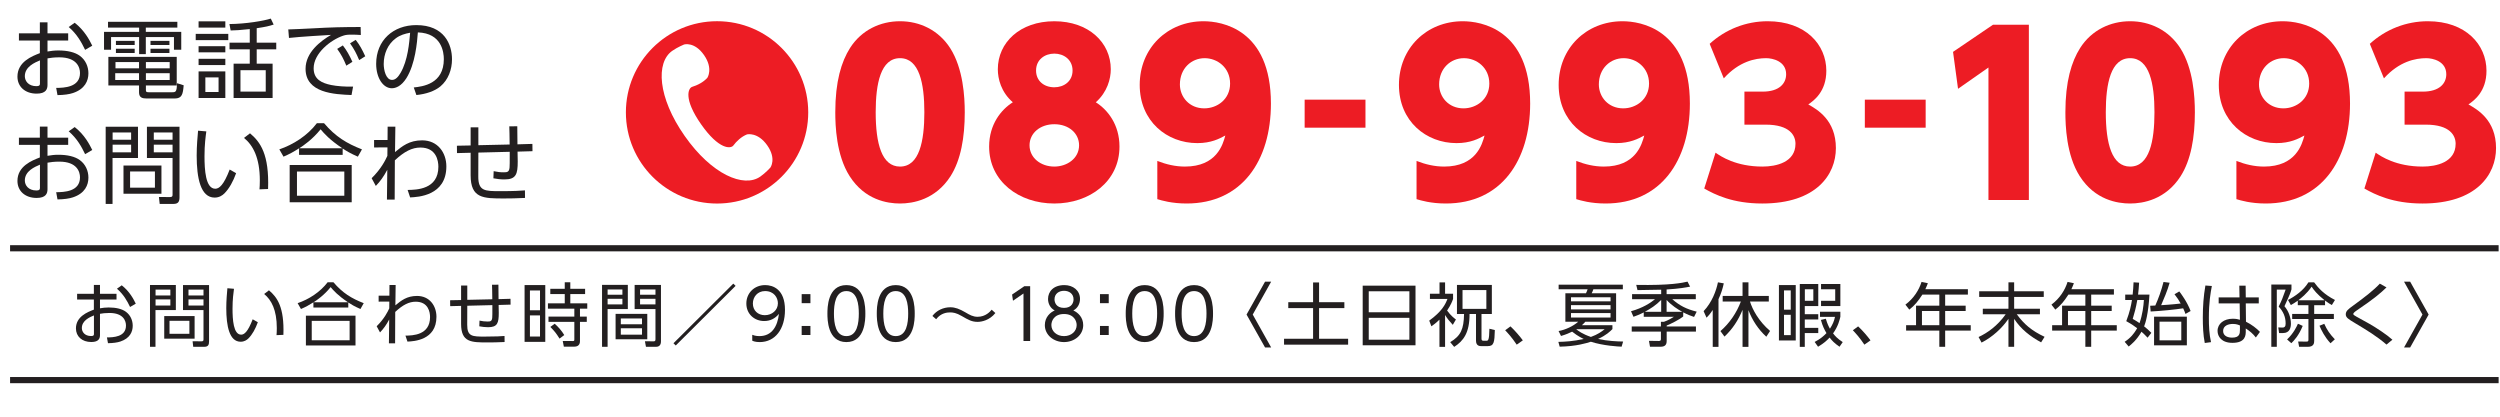 <?xml version="1.0" encoding="UTF-8" standalone="no"?>
<!-- Created with Inkscape (http://www.inkscape.org/) -->

<svg
   xmlns:dc="http://purl.org/dc/elements/1.1/"
   xmlns:cc="http://creativecommons.org/ns#"
   xmlns:rdf="http://www.w3.org/1999/02/22-rdf-syntax-ns#"
   xmlns:svg="http://www.w3.org/2000/svg"
   xmlns="http://www.w3.org/2000/svg"
   xmlns:sodipodi="http://sodipodi.sourceforge.net/DTD/sodipodi-0.dtd"
   xmlns:inkscape="http://www.inkscape.org/namespaces/inkscape"
   width="383.74"
   height="63.932"
   viewBox="0 0 101.531 16.915"
   version="1.1"
   id="svg6491"
   inkscape:version="0.92.4 (5da689c313, 2019-01-14)"
   sodipodi:docname="contact.svg">
  <defs
     id="defs6485" />
  <sodipodi:namedview
     id="base"
     pagecolor="#ffffff"
     bordercolor="#666666"
     borderopacity="1.0"
     inkscape:pageopacity="0.0"
     inkscape:pageshadow="2"
     inkscape:zoom="1.4"
     inkscape:cx="353.82828"
     inkscape:cy="62.967012"
     inkscape:document-units="mm"
     inkscape:current-layer="layer1"
     showgrid="false"
     fit-margin-top="4"
     fit-margin-left="1"
     fit-margin-right="1"
     fit-margin-bottom="4"
     units="px"
     inkscape:window-width="1920"
     inkscape:window-height="1017"
     inkscape:window-x="-8"
     inkscape:window-y="-8"
     inkscape:window-maximized="1" />
  <g
     inkscape:label="レイヤー 1"
     inkscape:groupmode="layer"
     id="layer1"
     transform="translate(118.045,-102.578)">
    <g
       transform="matrix(0.353,0,0,-0.353,-346.916,585.524)"
       id="g6243">
      <g
         transform="translate(649.519,1339.556)"
         id="g396">
        <path
           inkscape:connector-curvature="0"
           id="path398"
           style="fill:none;stroke:#231f20;stroke-width:0.709;stroke-linecap:butt;stroke-linejoin:miter;stroke-miterlimit:4;stroke-dasharray:none;stroke-opacity:1"
           d="M 0,0 H 286.305" />
      </g>
      <g
         transform="translate(662.366,1335.295)"
         id="g400">
        <path
           inkscape:connector-curvature="0"
           id="path402"
           style="fill:#231f20;fill-opacity:1;fill-rule:nonzero;stroke:none"
           d="M 0,0 C 0.919,-0.719 1.367,-1.607 1.614,-2.111 L 0.959,-2.495 c -0.336,0.696 -0.735,1.432 -1.511,2.103 z m -3.199,-3.462 c -0.472,-0.2 -1.391,-0.583 -1.391,-1.455 0,-0.44 0.328,-0.919 1.064,-0.919 0.271,0 0.327,0.079 0.327,0.231 z m 0.696,0.816 c 0.327,0.056 0.623,0.096 0.999,0.096 0.84,0 1.527,-0.16 1.983,-0.496 0.52,-0.384 0.784,-0.984 0.784,-1.607 0,-0.688 -0.32,-1.448 -1.423,-1.815 -0.328,-0.112 -0.824,-0.184 -1.424,-0.192 l -0.119,0.663 c 0.711,0.008 2.19,0.04 2.19,1.368 0,0.504 -0.271,1.447 -1.903,1.447 -0.472,0 -0.823,-0.048 -1.087,-0.096 v -2.447 c 0,-0.376 -0.136,-0.799 -1,-0.799 -1.063,0 -1.767,0.639 -1.767,1.567 0,1.359 1.335,1.879 2.063,2.159 v 1.159 h -1.927 v 0.664 h 1.927 V 0.04 h 0.704 v -1.015 h 1.902 v -0.664 h -1.902 z" />
      </g>
      <path
         inkscape:connector-curvature="0"
         id="path404"
         style="fill:#231f20;fill-opacity:1;fill-rule:nonzero;stroke:none"
         d="m 671.772,1333.672 h -1.727 v -0.704 h 1.727 z m 0,1.127 h -1.727 v -0.671 h 1.727 z m 0.64,-5.94 c 0,-0.4 -0.088,-0.64 -0.559,-0.64 h -1.263 l -0.072,0.64 1.023,-0.01 c 0.224,0 0.231,0.104 0.231,0.232 v 3.366 h -2.358 v 2.878 h 2.998 v -6.468 z m -2.263,2.35 h -2.286 v -1.495 h 2.286 z m 0.6,-2.055 h -3.494 v 2.599 h 3.494 z m -2.79,4.518 h -1.703 v -0.704 h 1.703 z m 0,1.127 h -1.703 v -0.671 h 1.703 z m 0.632,0.528 v -2.878 h -2.343 v -4.23 h -0.632 v 7.108 z" />
      <g
         transform="translate(680.174,1329.562)"
         id="g406">
        <path
           inkscape:connector-curvature="0"
           id="path408"
           style="fill:#231f20;fill-opacity:1;fill-rule:nonzero;stroke:none"
           d="m 0,0 c 0.016,0.208 0.032,0.448 0.032,0.816 0,2.087 -0.624,3.238 -1.456,3.917 l 0.552,0.424 C 0.08,4.358 0.903,3.23 0.791,0.032 Z M -4.894,5.333 C -4.958,4.854 -5.062,4.126 -5.062,3.046 c 0,-1.239 0.096,-2.99 0.992,-2.99 0.36,0 0.776,0.328 1.327,1.767 L -2.151,1.487 C -2.415,0.744 -2.782,0.072 -3.23,-0.375 c -0.193,-0.192 -0.488,-0.384 -0.896,-0.384 -1.295,0 -1.655,1.791 -1.655,3.869 0,0.872 0.08,1.744 0.128,2.287 z" />
      </g>
      <g
         transform="translate(688.398,1333.344)"
         id="g410">
        <path
           inkscape:connector-curvature="0"
           id="path412"
           style="fill:#231f20;fill-opacity:1;fill-rule:nonzero;stroke:none"
           d="M 0,0 C -1.159,0.775 -1.663,1.343 -1.999,1.743 -2.75,0.808 -3.574,0.248 -3.958,0 Z m 0.185,-2.143 h -4.358 v -2.23 h 4.358 z m 0.678,-2.83 h -5.708 v 3.43 h 5.708 z m 0.569,4.198 c -0.696,0.303 -1.048,0.519 -1.4,0.751 v -0.584 h -4.013 v 0.6 c -0.529,-0.336 -0.864,-0.52 -1.432,-0.767 l -0.384,0.671 c 1.287,0.44 2.583,1.263 3.454,2.407 h 0.664 c 1.056,-1.24 2.087,-1.864 3.487,-2.407 z" />
      </g>
      <g
         transform="translate(691.921,1333.416)"
         id="g414">
        <path
           inkscape:connector-curvature="0"
           id="path416"
           style="fill:#231f20;fill-opacity:1;fill-rule:nonzero;stroke:none"
           d="M 0,0 V 0.688 H 1.239 L 1.247,1.911 H 1.958 C 1.935,0.56 1.935,0.408 1.927,-0.424 c 0.663,0.544 1.31,1.08 2.494,1.08 1.439,0 2.231,-1.135 2.231,-2.399 0,-2.702 -2.615,-2.822 -3.335,-2.854 L 3.086,-3.91 c 0.808,0.008 2.83,0.04 2.83,2.135 0,0.56 -0.191,1.767 -1.655,1.767 -0.759,0 -1.479,-0.36 -2.351,-1.175 0,-0.776 -0.008,-2.119 -0.015,-3.614 H 1.183 l 0.032,2.742 C 0.879,-2.687 0.567,-3.118 0.159,-3.542 l -0.384,0.711 c 0.88,0.872 1.256,1.64 1.448,2.056 L 1.23,0.008 Z" />
      </g>
      <g
         transform="translate(704.998,1333.688)"
         id="g418">
        <path
           inkscape:connector-curvature="0"
           id="path420"
           style="fill:#231f20;fill-opacity:1;fill-rule:nonzero;stroke:none"
           d="M 0,0 C -0.008,1.023 -0.016,1.08 -0.032,1.671 L 0.704,1.679 C 0.712,1.415 0.72,0.256 0.72,0.016 l 1.375,0.04 0.008,-0.672 -1.375,-0.04 c 0.007,-0.144 0.016,-0.775 0.016,-0.911 0,-1.167 -0.152,-1.647 -1.223,-1.647 -0.344,0 -0.68,0.04 -1.016,0.104 l 0.024,0.655 c 0.415,-0.08 0.575,-0.104 0.936,-0.104 0.296,0 0.495,0.017 0.527,0.448 0.016,0.232 0.016,0.352 0.016,1.439 l -2.886,-0.072 -0.008,-2.191 c -0.009,-1.358 0.6,-1.358 2.031,-1.358 1.303,0 1.846,0.039 2.262,0.071 l 0.008,-0.695 c -1.007,-0.04 -1.207,-0.048 -1.919,-0.048 -1.919,0 -3.086,0 -3.086,2.134 v 2.071 l -1.255,-0.032 -0.009,0.68 1.264,0.024 v 1.671 h 0.712 v -1.647 z" />
      </g>
      <g
         transform="translate(712.734,1329.163)"
         id="g422">
        <path
           inkscape:connector-curvature="0"
           id="path424"
           style="fill:#231f20;fill-opacity:1;fill-rule:nonzero;stroke:none"
           d="m 0,0 c -0.416,0.664 -0.584,0.855 -1.056,1.343 l 0.496,0.368 c 0.432,-0.376 0.8,-0.8 1.104,-1.303 z m 2.351,-0.256 c 0,-0.168 0,-0.672 -0.664,-0.672 H 0.496 L 0.368,-0.272 1.503,-0.28 c 0.136,0 0.2,0.008 0.2,0.16 V 1.927 H -1.271 V 2.535 H 1.703 V 3.446 H -1.335 V 4.062 H 0.6 V 5.125 H -1.063 V 5.733 H 0.6 V 6.484 H 1.239 V 5.733 H 2.942 V 5.125 H 1.239 V 4.062 H 3.19 V 3.446 H 2.351 V 2.535 H 3.134 V 1.927 H 2.351 Z M -2.247,2.67 H -3.406 V 0.239 h 1.159 z m 0,2.871 H -3.406 V 3.262 h 1.159 z m 0.607,-5.917 h -2.382 v 6.532 h 2.382 z" />
      </g>
      <path
         inkscape:connector-curvature="0"
         id="path426"
         style="fill:#231f20;fill-opacity:1;fill-rule:nonzero;stroke:none"
         d="m 723.772,1333.744 h -1.774 v -0.648 h 1.774 z m 0,1.071 h -1.774 v -0.608 h 1.774 z m 0.632,-5.932 c 0,-0.16 0,-0.664 -0.559,-0.664 h -1.167 l -0.12,0.64 0.983,-0.01 c 0.144,0 0.231,0.024 0.231,0.224 v 3.486 h -2.398 v 2.782 h 3.03 v -6.46 z m -2.182,1.471 h -2.438 v -0.736 h 2.438 z m 0,1.127 h -2.438 v -0.671 h 2.438 z m 0.607,-2.391 h -3.646 v 2.918 h 3.646 z m -2.862,4.654 h -1.703 v -0.648 h 1.703 z m 0,1.071 h -1.703 v -0.608 h 1.703 z m 0.624,0.528 v -2.782 h -2.327 v -4.342 h -0.64 v 7.124 z" />
      <g
         transform="translate(732.989,1335.231)"
         id="g428">
        <path
           inkscape:connector-curvature="0"
           id="path430"
           style="fill:#231f20;fill-opacity:1;fill-rule:nonzero;stroke:none"
           d="m 0,0 -6.885,-6.86 -0.263,0.256 6.883,6.86 z" />
      </g>
      <g
         transform="translate(734.977,1333.2)"
         id="g432">
        <path
           inkscape:connector-curvature="0"
           id="path434"
           style="fill:#231f20;fill-opacity:1;fill-rule:nonzero;stroke:none"
           d="m 0,0 c 0,-0.799 0.576,-1.343 1.375,-1.343 0.824,0 1.504,0.575 1.504,1.367 0,0.64 -0.441,1.407 -1.48,1.407 C 0.536,1.431 0,0.76 0,0 m -0.071,-3.598 c 0.095,-0.04 0.367,-0.152 0.823,-0.152 1.447,0 2.087,1.144 2.247,2.559 -0.44,-0.544 -1.008,-0.824 -1.703,-0.824 -1.104,0 -2.047,0.792 -2.047,2.015 0,1.199 0.911,2.119 2.166,2.119 0.872,0 2.279,-0.456 2.279,-2.847 0,-2.206 -1.119,-3.71 -2.91,-3.71 -0.496,0 -0.752,0.112 -0.855,0.16 z" />
      </g>
      <path
         inkscape:connector-curvature="0"
         id="path436"
         style="fill:#231f20;fill-opacity:1;fill-rule:nonzero;stroke:none"
         d="m 741.599,1329.578 h -1.008 v 1.04 h 1.008 z m 0,3.662 h -1.008 v 1.04 h 1.008 z" />
      <g
         transform="translate(747.166,1332.041)"
         id="g438">
        <path
           inkscape:connector-curvature="0"
           id="path440"
           style="fill:#231f20;fill-opacity:1;fill-rule:nonzero;stroke:none"
           d="m 0,0 c 0,1.047 -0.159,2.59 -1.431,2.59 -1.256,0 -1.431,-1.503 -1.431,-2.59 0,-1.127 0.192,-2.591 1.431,-2.591 C -0.176,-2.591 0,-1.08 0,0 m -3.613,0 c 0,0.631 0,3.278 2.182,3.278 2.183,0 2.183,-2.647 2.183,-3.278 0,-0.632 0,-3.278 -2.183,-3.278 -2.182,0 -2.182,2.638 -2.182,3.278" />
      </g>
      <g
         transform="translate(752.846,1332.041)"
         id="g442">
        <path
           inkscape:connector-curvature="0"
           id="path444"
           style="fill:#231f20;fill-opacity:1;fill-rule:nonzero;stroke:none"
           d="m 0,0 c 0,1.047 -0.159,2.59 -1.431,2.59 -1.256,0 -1.431,-1.503 -1.431,-2.59 0,-1.127 0.192,-2.591 1.431,-2.591 C -0.176,-2.591 0,-1.08 0,0 m -3.613,0 c 0,0.631 0,3.278 2.182,3.278 2.183,0 2.183,-2.647 2.183,-3.278 0,-0.632 0,-3.278 -2.183,-3.278 -2.182,0 -2.182,2.638 -2.182,3.278" />
      </g>
      <g
         transform="translate(762.877,1332.105)"
         id="g446">
        <path
           inkscape:connector-curvature="0"
           id="path448"
           style="fill:#231f20;fill-opacity:1;fill-rule:nonzero;stroke:none"
           d="m 0,0 c -0.672,-0.84 -1.583,-1.016 -2.039,-1.016 -0.672,0 -1.056,0.224 -1.831,0.672 -0.632,0.368 -1,0.416 -1.344,0.416 -0.319,0 -1.055,-0.056 -1.599,-0.784 l -0.431,0.376 c 0.479,0.64 1.263,1 2.062,1 0.552,0 1.048,-0.185 1.744,-0.592 0.471,-0.28 0.855,-0.504 1.391,-0.504 0.927,0 1.439,0.6 1.623,0.816 z" />
      </g>
      <g
         transform="translate(766.207,1335.191)"
         id="g450">
        <path
           inkscape:connector-curvature="0"
           id="path452"
           style="fill:#231f20;fill-opacity:1;fill-rule:nonzero;stroke:none"
           d="m 0,0 h 0.672 v -6.3 h -0.768 v 5.461 l -1.208,-0.832 -0.103,0.712 z" />
      </g>
      <g
         transform="translate(771.871,1333.68)"
         id="g454">
        <path
           inkscape:connector-curvature="0"
           id="path456"
           style="fill:#231f20;fill-opacity:1;fill-rule:nonzero;stroke:none"
           d="M 0,0 C 0,0.647 -0.512,0.983 -1.096,0.983 -1.68,0.983 -2.191,0.647 -2.191,0 c 0,-0.312 0.16,-0.983 1.095,-0.983 C -0.16,-0.983 0,-0.312 0,0 m 0.359,-2.958 c 0,0.471 -0.319,1.27 -1.455,1.27 -1.143,0 -1.455,-0.799 -1.455,-1.27 0,-0.704 0.6,-1.272 1.455,-1.272 0.856,0 1.455,0.568 1.455,1.272 m 0.752,-0.009 c 0,-1.135 -1.015,-1.95 -2.207,-1.95 -1.191,0 -2.207,0.815 -2.207,1.95 0,0.952 0.664,1.488 1.136,1.688 -0.496,0.256 -0.768,0.775 -0.768,1.319 0,0.863 0.632,1.599 1.879,1.599 0.999,0 1.799,-0.616 1.799,-1.591 0,-0.552 -0.271,-1.071 -0.767,-1.327 0.536,-0.241 1.135,-0.784 1.135,-1.688" />
      </g>
      <path
         inkscape:connector-curvature="0"
         id="path458"
         style="fill:#231f20;fill-opacity:1;fill-rule:nonzero;stroke:none"
         d="m 775.919,1329.578 h -1.008 v 1.04 h 1.008 z m 0,3.662 h -1.008 v 1.04 h 1.008 z" />
      <g
         transform="translate(781.486,1332.041)"
         id="g460">
        <path
           inkscape:connector-curvature="0"
           id="path462"
           style="fill:#231f20;fill-opacity:1;fill-rule:nonzero;stroke:none"
           d="m 0,0 c 0,1.047 -0.159,2.59 -1.431,2.59 -1.256,0 -1.431,-1.503 -1.431,-2.59 0,-1.127 0.192,-2.591 1.431,-2.591 C -0.176,-2.591 0,-1.08 0,0 m -3.613,0 c 0,0.631 0,3.278 2.182,3.278 2.183,0 2.183,-2.647 2.183,-3.278 0,-0.632 0,-3.278 -2.183,-3.278 -2.182,0 -2.182,2.638 -2.182,3.278" />
      </g>
      <g
         transform="translate(787.166,1332.041)"
         id="g464">
        <path
           inkscape:connector-curvature="0"
           id="path466"
           style="fill:#231f20;fill-opacity:1;fill-rule:nonzero;stroke:none"
           d="m 0,0 c 0,1.047 -0.159,2.59 -1.431,2.59 -1.256,0 -1.431,-1.503 -1.431,-2.59 0,-1.127 0.192,-2.591 1.431,-2.591 C -0.176,-2.591 0,-1.08 0,0 m -3.613,0 c 0,0.631 0,3.278 2.182,3.278 2.183,0 2.183,-2.647 2.183,-3.278 0,-0.632 0,-3.278 -2.183,-3.278 -2.182,0 -2.182,2.638 -2.182,3.278" />
      </g>
      <g
         transform="translate(794.605,1335.711)"
         id="g468">
        <path
           inkscape:connector-curvature="0"
           id="path470"
           style="fill:#231f20;fill-opacity:1;fill-rule:nonzero;stroke:none"
           d="M 0,0 -2.119,-3.782 0,-7.564 H -0.704 L -2.831,-3.782 -0.704,0 Z" />
      </g>
      <g
         transform="translate(800.118,1335.623)"
         id="g472">
        <path
           inkscape:connector-curvature="0"
           id="path474"
           style="fill:#231f20;fill-opacity:1;fill-rule:nonzero;stroke:none"
           d="m 0,0 v -2.271 h 2.91 v -0.68 H 0 V -6.477 H 3.342 V -7.156 H -4.03 v 0.679 h 3.342 v 3.526 h -2.854 v 0.68 h 2.854 V 0 Z" />
      </g>
      <path
         inkscape:connector-curvature="0"
         id="path476"
         style="fill:#231f20;fill-opacity:1;fill-rule:nonzero;stroke:none"
         d="m 805.832,1329.035 h 4.677 v 2.519 h -4.677 z m 0,3.158 h 4.677 v 2.415 h -4.677 z m 5.381,-3.798 h -6.077 v 6.86 h 6.077 z" />
      <path
         inkscape:connector-curvature="0"
         id="path478"
         style="fill:#231f20;fill-opacity:1;fill-rule:nonzero;stroke:none"
         d="m 819.364,1334.744 h -2.742 v -2.159 h 2.742 z m 0.632,0.591 v -3.342 h -1.191 v -2.783 c 0,-0.168 0.008,-0.295 0.223,-0.295 h 0.304 c 0.24,0 0.36,0 0.384,1.383 l 0.624,-0.152 c -0.032,-1.423 -0.112,-1.847 -0.808,-1.847 h -0.735 c -0.176,0 -0.624,0 -0.624,0.632 v 3.062 h -0.743 c 0.008,-2.159 -0.697,-3.095 -1.768,-3.782 l -0.455,0.544 c 1.223,0.735 1.559,1.495 1.591,3.238 h -0.816 v 3.342 z m -5.381,-7.124 h -0.647 v 3.134 c -0.401,-0.4 -0.704,-0.607 -0.928,-0.767 l -0.248,0.655 c 1.472,1.064 1.863,1.879 2.095,2.495 h -2.015 v 0.6 h 1.104 v 1.303 h 0.639 v -1.303 h 0.919 v -0.6 c -0.088,-0.248 -0.231,-0.664 -0.687,-1.335 0.416,-0.576 0.784,-0.856 1.015,-1.032 l -0.359,-0.615 c -0.393,0.423 -0.632,0.719 -0.888,1.135 z" />
      <g
         transform="translate(822.856,1328.467)"
         id="g480">
        <path
           inkscape:connector-curvature="0"
           id="path482"
           style="fill:#231f20;fill-opacity:1;fill-rule:nonzero;stroke:none"
           d="M 0,0 C -0.567,0.855 -1.063,1.375 -1.327,1.655 L -0.72,2.103 C -0.2,1.623 0.368,0.952 0.704,0.496 Z" />
      </g>
      <g
         transform="translate(829.711,1330.234)"
         id="g484">
        <path
           inkscape:connector-curvature="0"
           id="path486"
           style="fill:#231f20;fill-opacity:1;fill-rule:nonzero;stroke:none"
           d="m 0,0 c 0.224,-0.176 0.703,-0.544 1.679,-0.879 0.8,0.287 1.247,0.623 1.583,0.887 H 0.016 Z m 3.941,1.871 h -4.55 v -0.52 h 4.55 z m 0,0.911 h -4.55 V 2.286 h 4.55 z m 0,0.904 h -4.55 V 3.214 h 4.55 z m 1.272,-5.685 c -0.4,0.016 -2.103,0.104 -3.534,0.568 -0.496,-0.16 -1.663,-0.528 -3.59,-0.568 l -0.152,0.552 c 0.776,0.016 1.695,0.064 2.918,0.336 -0.104,0.048 -0.664,0.303 -1.334,0.839 -0.361,-0.176 -0.665,-0.311 -1.28,-0.496 l -0.28,0.568 c 0.815,0.144 1.695,0.568 2.263,1.072 h -1.48 v 3.27 h 2.367 c 0.048,0.096 0.12,0.255 0.192,0.463 H -2.031 V 5.133 H 5.356 V 4.605 H 1.967 C 1.879,4.357 1.823,4.246 1.767,4.142 H 4.581 V 0.872 H 1.039 C 0.888,0.704 0.815,0.624 0.647,0.472 h 3.51 V 0.024 C 3.909,-0.224 3.462,-0.68 2.502,-1.111 3.605,-1.351 4.717,-1.399 5.389,-1.407 Z" />
      </g>
      <g
         transform="translate(841.901,1332.248)"
         id="g488">
        <path
           inkscape:connector-curvature="0"
           id="path490"
           style="fill:#231f20;fill-opacity:1;fill-rule:nonzero;stroke:none"
           d="M 0,0 C -0.521,0.28 -1.208,0.72 -1.8,1.359 V 0 Z M -2.423,0 V 1.368 C -3.022,0.752 -3.654,0.352 -4.302,0 Z m 2.534,-0.543 c -0.504,-0.392 -1.375,-0.824 -1.902,-1.04 v -0.104 h 3.366 v -0.591 h -3.366 v -1.08 c 0,-0.455 -0.216,-0.663 -0.704,-0.663 H -3.71 l -0.12,0.679 1.135,-0.016 c 0.2,0 0.24,0.08 0.24,0.232 v 0.848 h -3.358 v 0.591 h 3.358 v 0.536 h 0.351 c 0.472,0.16 0.968,0.456 1.144,0.576 h -3.47 v 0.503 c -0.536,-0.272 -0.903,-0.4 -1.183,-0.503 l -0.281,0.639 c 1.36,0.376 2.24,0.959 2.759,1.383 h -2.638 v 0.584 h 3.35 V 2.543 C -2.854,2.535 -4.758,2.495 -5.149,2.495 l -0.144,0.6 c 3.941,-0.073 5.316,0.239 5.9,0.375 L 0.903,2.895 C 0.495,2.814 -0.305,2.655 -1.8,2.567 V 2.031 H 1.559 V 1.447 H -1.144 C -0.296,0.704 0.472,0.312 1.663,0.016 L 1.359,-0.591 c -0.336,0.112 -0.736,0.256 -1.248,0.528 z" />
      </g>
      <g
         transform="translate(846.296,1330.026)"
         id="g492">
        <path
           inkscape:connector-curvature="0"
           id="path494"
           style="fill:#231f20;fill-opacity:1;fill-rule:nonzero;stroke:none"
           d="M 0,0 C 1.055,0.919 1.854,2.095 2.351,3.406 H 0.256 v 0.64 h 2.286 v 1.567 h 0.68 V 4.046 H 5.564 V 3.406 H 3.397 C 3.686,2.487 4.381,1.16 5.709,0.016 L 5.276,-0.647 C 4.357,0.192 3.662,1.248 3.222,2.407 V -1.815 H 2.542 V 2.447 C 2.047,1.239 1.391,0.24 0.464,-0.631 Z M -0.225,-1.815 H -0.888 V 2.431 C -1.231,1.919 -1.399,1.743 -1.6,1.543 l -0.336,0.752 c 0.96,1.007 1.456,2.358 1.648,3.318 L 0.384,5.493 C 0.256,4.885 0.096,4.374 -0.225,3.67 Z" />
      </g>
      <g
         transform="translate(860.092,1332.904)"
         id="g496">
        <path
           inkscape:connector-curvature="0"
           id="path498"
           style="fill:#231f20;fill-opacity:1;fill-rule:nonzero;stroke:none"
           d="m 0,0 h -2.223 v 0.608 h 1.631 V 1.935 H -2.223 V 2.542 H 0 Z m -2.958,-4.125 c 0.703,0.375 1.016,0.663 1.359,1.015 -0.232,0.4 -0.44,0.783 -0.639,1.519 l 0.567,0.136 c 0.176,-0.6 0.312,-0.864 0.472,-1.151 0.32,0.511 0.471,0.855 0.584,1.367 h -1.728 v 0.592 H 0 v -0.584 c -0.08,-0.336 -0.248,-1.088 -0.839,-1.911 0.247,-0.312 0.495,-0.6 1.111,-1 l -0.368,-0.535 c -0.607,0.415 -0.871,0.711 -1.143,1.055 -0.328,-0.352 -0.623,-0.631 -1.327,-1.055 z M -3.11,1.935 H -4.086 V 0.608 H -3.11 Z M -2.542,0 h -1.552 v -0.936 h 1.552 v -0.599 h -1.552 v -0.967 h 1.552 v -0.6 h -1.552 v -1.591 h -0.575 v 7.235 h 2.127 z m -3.167,-1 h -0.775 v -2.343 h 0.775 z m 0,2.807 h -0.775 v -2.215 h 0.775 z m 0.576,-5.765 h -1.935 v 6.38 h 1.935 z" />
      </g>
      <g
         transform="translate(862.856,1328.467)"
         id="g500">
        <path
           inkscape:connector-curvature="0"
           id="path502"
           style="fill:#231f20;fill-opacity:1;fill-rule:nonzero;stroke:none"
           d="M 0,0 C -0.567,0.855 -1.063,1.375 -1.327,1.655 L -0.72,2.103 C -0.2,1.623 0.368,0.952 0.704,0.496 Z" />
      </g>
      <path
         inkscape:connector-curvature="0"
         id="path504"
         style="fill:#231f20;fill-opacity:1;fill-rule:nonzero;stroke:none"
         d="m 871.478,1332.337 h -1.999 v -1.631 h 1.999 z m 3.286,2.51 v -0.623 h -2.615 v -1.271 h 2.359 v -0.616 h -2.359 v -1.631 h 2.943 v -0.624 h -2.943 v -1.863 h -0.671 v 1.863 h -3.822 v 0.624 h 1.143 v 2.247 h 2.679 v 1.271 h -1.952 c -0.519,-0.792 -0.871,-1.232 -1.503,-1.727 l -0.447,0.575 c 0.959,0.72 1.559,1.672 1.855,2.615 l 0.727,-0.152 c -0.08,-0.208 -0.128,-0.344 -0.288,-0.688 z" />
      <g
         transform="translate(879.431,1334.607)"
         id="g506">
        <path
           inkscape:connector-curvature="0"
           id="path508"
           style="fill:#231f20;fill-opacity:1;fill-rule:nonzero;stroke:none"
           d="M 0,0 V 1.032 H 0.655 V 0 H 4.062 V -0.647 H 0.655 v -1.36 H 3.622 V -2.646 H 0.959 C 1.799,-3.79 2.67,-4.542 4.157,-5.237 L 3.758,-5.876 C 2.502,-5.189 1.463,-4.39 0.655,-3.174 V -6.388 H 0 v 3.222 c -0.704,-1.047 -1.839,-2.103 -3.095,-2.735 l -0.343,0.64 c 1.015,0.471 2.174,1.279 3.118,2.615 h -2.631 v 0.639 H 0 v 1.36 H -3.366 V 0 Z" />
      </g>
      <path
         inkscape:connector-curvature="0"
         id="path510"
         style="fill:#231f20;fill-opacity:1;fill-rule:nonzero;stroke:none"
         d="m 888.278,1332.337 h -1.999 v -1.631 h 1.999 z m 3.286,2.51 v -0.623 h -2.614 v -1.271 h 2.359 v -0.616 h -2.359 v -1.631 h 2.943 v -0.624 h -2.943 v -1.863 h -0.672 v 1.863 h -3.821 v 0.624 h 1.143 v 2.247 h 2.678 v 1.271 h -1.951 c -0.519,-0.792 -0.871,-1.232 -1.503,-1.727 l -0.447,0.575 c 0.959,0.72 1.559,1.672 1.854,2.615 l 0.728,-0.152 c -0.08,-0.208 -0.128,-0.344 -0.288,-0.688 z" />
      <path
         inkscape:connector-curvature="0"
         id="path512"
         style="fill:#231f20;fill-opacity:1;fill-rule:nonzero;stroke:none"
         d="m 899.316,1331.113 h -2.503 v -2.151 h 2.503 z m 0.64,-2.726 h -3.773 v 3.302 h 3.773 z m -0.871,6.204 c 0.199,-0.256 0.903,-1.191 1.303,-2.254 l -0.592,-0.336 c -0.071,0.208 -0.119,0.336 -0.264,0.647 -0.919,-0.144 -2.478,-0.303 -3.742,-0.367 l -0.056,0.663 c 0.232,0.01 0.272,0.01 0.592,0.024 0.352,0.792 0.688,1.696 0.944,2.711 l 0.704,-0.088 c -0.233,-0.863 -0.704,-1.959 -0.976,-2.583 0.159,0.01 1.247,0.073 2.246,0.192 -0.199,0.36 -0.367,0.632 -0.711,1.071 z m -4.83,-0.983 c -0.168,-0.943 -0.312,-1.471 -0.527,-2.175 0.351,-0.2 0.519,-0.311 0.783,-0.488 0.343,0.992 0.456,1.935 0.504,2.663 z m 1.399,0.616 c -0.128,-2.247 -0.464,-3.286 -0.615,-3.654 0.279,-0.224 0.487,-0.392 0.831,-0.744 l -0.432,-0.559 c -0.288,0.311 -0.463,0.471 -0.703,0.687 -0.551,-0.967 -1.191,-1.479 -1.471,-1.703 l -0.464,0.543 c 0.696,0.464 1.063,0.92 1.439,1.56 -0.296,0.224 -0.576,0.439 -1.255,0.815 0.415,1.088 0.56,1.831 0.656,2.439 h -0.776 v 0.616 h 0.856 c 0.055,0.527 0.072,0.783 0.103,1.415 l 0.64,-0.04 c -0.032,-0.568 -0.064,-0.895 -0.12,-1.375 z" />
      <g
         transform="translate(906.062,1330.674)"
         id="g514">
        <path
           inkscape:connector-curvature="0"
           id="path516"
           style="fill:#231f20;fill-opacity:1;fill-rule:nonzero;stroke:none"
           d="m 0,0 c -0.184,0.08 -0.407,0.176 -0.815,0.176 -0.536,0 -1.12,-0.208 -1.12,-0.808 0,-0.616 0.608,-0.767 1.032,-0.767 0.872,0 0.903,0.471 0.903,0.903 z M 2.167,3.23 V 2.542 H 0.672 l 0.024,-2.11 c 0.648,-0.32 1.24,-0.776 1.607,-1.168 L 1.831,-1.383 c -0.319,0.424 -0.72,0.759 -1.159,1.039 V -0.64 c 0,-0.456 -0.008,-1.359 -1.535,-1.359 -1.247,0 -1.711,0.728 -1.711,1.375 0,0.832 0.735,1.399 1.751,1.399 0.399,0 0.599,-0.056 0.823,-0.12 L -0.031,2.542 H -2.446 V 3.23 h 2.398 L -0.071,4.582 H 0.656 L 0.672,3.23 Z M -3.23,4.542 c -0.152,-0.8 -0.344,-1.879 -0.344,-3.67 0,-0.936 0.04,-1.88 0.248,-2.791 l -0.72,-0.096 c -0.191,0.968 -0.224,1.959 -0.224,2.942 0,1.263 0.081,2.423 0.296,3.67 z" />
      </g>
      <g
         transform="translate(915.765,1330.866)"
         id="g518">
        <path
           inkscape:connector-curvature="0"
           id="path520"
           style="fill:#231f20;fill-opacity:1;fill-rule:nonzero;stroke:none"
           d="M 0,0 C 0.305,-0.688 0.641,-1.184 1.216,-1.783 L 0.72,-2.239 c -0.671,0.712 -1.055,1.511 -1.271,2.015 z M 0.04,2.71 C -0.847,3.414 -1.199,3.886 -1.455,4.27 -2.015,3.454 -2.67,2.95 -2.99,2.71 Z m -4.213,0.032 c 0.816,0.424 1.782,1.096 2.351,2.031 h 0.655 C -0.679,4.102 -0.023,3.382 1.231,2.742 L 0.872,2.159 C 0.664,2.278 0.456,2.391 0.089,2.67 V 2.143 H -1.159 V 1.135 H 1.104 V 0.552 h -2.263 v -2.519 c 0,-0.264 -0.056,-0.679 -0.72,-0.679 h -1.015 l -0.112,0.607 0.951,-0.008 c 0.201,0 0.233,0.056 0.233,0.216 v 2.383 h -1.871 v 0.583 h 1.871 V 2.143 H -3.046 V 2.662 C -3.357,2.431 -3.613,2.287 -3.846,2.159 Z m -0.104,-4.541 c 0.759,0.712 1.135,1.543 1.247,1.807 l 0.551,-0.248 c -0.455,-1.119 -0.999,-1.687 -1.31,-1.991 z m 0.504,6.317 V 3.966 C -3.846,3.694 -3.917,3.438 -4.581,2.022 c 0.472,-0.551 0.743,-1.287 0.743,-2.006 0,-0.424 -0.119,-1.079 -0.903,-1.079 h -0.455 l -0.097,0.647 0.456,-0.016 c 0.304,-0.008 0.392,0.16 0.392,0.472 0,0.775 -0.28,1.375 -0.799,1.943 0.391,0.807 0.407,0.855 0.799,1.951 h -1.016 v -6.58 h -0.631 v 7.164 z" />
      </g>
      <g
         transform="translate(922.925,1328.475)"
         id="g522">
        <path
           inkscape:connector-curvature="0"
           id="path524"
           style="fill:#231f20;fill-opacity:1;fill-rule:nonzero;stroke:none"
           d="m 0,0 c -1.111,0.959 -2.223,1.631 -3.646,2.486 -0.735,0.44 -1.039,0.624 -1.039,0.992 0,0.384 0.272,0.591 0.839,1 1.344,0.975 2.415,1.814 3.078,2.534 L 0,6.58 C -0.663,5.94 -1.415,5.285 -3.35,3.981 -3.67,3.766 -3.821,3.622 -3.821,3.534 -3.821,3.422 -3.733,3.374 -3.485,3.23 -3.246,3.094 -2.158,2.502 -1.942,2.375 -1.135,1.911 0.024,1.151 0.68,0.56 Z" />
      </g>
      <g
         transform="translate(924.944,1328.147)"
         id="g526">
        <path
           inkscape:connector-curvature="0"
           id="path528"
           style="fill:#231f20;fill-opacity:1;fill-rule:nonzero;stroke:none"
           d="M 0,0 2.119,3.782 0,7.564 H 0.703 L 2.83,3.782 0.703,0 Z" />
      </g>
      <g
         transform="translate(649.519,1324.388)"
         id="g530">
        <path
           inkscape:connector-curvature="0"
           id="path532"
           style="fill:none;stroke:#231f20;stroke-width:0.709;stroke-linecap:butt;stroke-linejoin:miter;stroke-miterlimit:4;stroke-dasharray:none;stroke-opacity:1"
           d="M 0,0 H 286.305" />
      </g>
      <g
         transform="translate(754.706,1355.204)"
         id="g534">
        <path
           inkscape:connector-curvature="0"
           id="path536"
           style="fill:#ed1c24;fill-opacity:1;fill-rule:nonzero;stroke:none"
           d="m 0,0 c 0,3.299 -0.574,6.223 -2.799,6.223 -2.224,0 -2.8,-2.924 -2.8,-6.223 0,-3.624 0.701,-6.249 2.8,-6.249 C -0.574,-6.249 0,-3.324 0,0 m -8.598,-7.348 c -1.549,2.424 -1.649,5.848 -1.649,7.348 0,3.549 0.7,5.823 1.699,7.398 1.325,2.075 3.499,3.074 5.749,3.074 2.249,0 4.424,-0.999 5.774,-3.099 C 4.475,5.023 4.649,1.75 4.649,0 4.649,-2.899 4.199,-5.499 3,-7.374 c -1.725,-2.674 -4.299,-3.124 -5.799,-3.124 -1.449,0 -4.049,0.4 -5.799,3.15" />
      </g>
      <g
         transform="translate(771.757,1360.002)"
         id="g538">
        <path
           inkscape:connector-curvature="0"
           id="path540"
           style="fill:#ed1c24;fill-opacity:1;fill-rule:nonzero;stroke:none"
           d="m 0,0 c 0,1.25 -1,1.949 -2.1,1.949 -1.075,0 -2.099,-0.675 -2.099,-1.949 0,-1.175 0.899,-1.925 2.099,-1.925 1.125,0 2.1,0.7 2.1,1.925 m 0.75,-8.598 c 0,1.375 -1.175,2.424 -2.85,2.424 -1.625,0 -2.849,-1.024 -2.849,-2.424 0,-1.45 1.3,-2.449 2.849,-2.449 1.45,0 2.85,0.924 2.85,2.449 m 4.648,-0.15 c 0,-3.999 -3.423,-6.548 -7.498,-6.548 -4.074,0 -7.498,2.549 -7.498,6.548 0,2.549 1.374,4.249 2.725,5.099 -1.351,1.174 -1.725,2.699 -1.725,3.799 0,3.074 2.549,5.523 6.498,5.523 3.95,0 6.498,-2.449 6.498,-5.523 0,-1.1 -0.399,-2.625 -1.724,-3.799 1.349,-0.85 2.724,-2.55 2.724,-5.099" />
      </g>
      <g
         transform="translate(786.906,1355.653)"
         id="g542">
        <path
           inkscape:connector-curvature="0"
           id="path544"
           style="fill:#ed1c24;fill-opacity:1;fill-rule:nonzero;stroke:none"
           d="M 0,0 C 1.5,0 2.975,1.05 2.975,2.85 2.975,4.699 1.5,5.773 0.05,5.773 -1.475,5.773 -2.8,4.599 -2.8,2.75 -2.8,1.325 -1.725,0 0,0 m -5.398,-6.048 c 1.024,-0.4 2.074,-0.65 3.173,-0.65 3.674,0 4.374,2.549 4.65,3.574 -0.7,-0.375 -1.625,-0.875 -3.225,-0.875 -3.474,0 -6.623,2.499 -6.623,6.698 0,4.224 3.174,7.323 7.348,7.323 2.05,0 7.748,-0.874 7.748,-9.472 0,-6.549 -3.324,-11.497 -9.697,-11.497 -1.725,0 -2.874,0.35 -3.374,0.5 z" />
      </g>
      <path
         inkscape:connector-curvature="0"
         id="path546"
         style="fill:#ed1c24;fill-opacity:1;fill-rule:nonzero;stroke:none"
         d="m 805.456,1353.43 h -6.998 v 3.224 h 6.998 z" />
      <g
         transform="translate(816.731,1355.653)"
         id="g548">
        <path
           inkscape:connector-curvature="0"
           id="path550"
           style="fill:#ed1c24;fill-opacity:1;fill-rule:nonzero;stroke:none"
           d="M 0,0 C 1.5,0 2.975,1.05 2.975,2.85 2.975,4.699 1.5,5.773 0.05,5.773 -1.475,5.773 -2.8,4.599 -2.8,2.75 -2.8,1.325 -1.725,0 0,0 m -5.398,-6.048 c 1.024,-0.4 2.074,-0.65 3.173,-0.65 3.674,0 4.374,2.549 4.65,3.574 -0.7,-0.375 -1.625,-0.875 -3.225,-0.875 -3.474,0 -6.623,2.499 -6.623,6.698 0,4.224 3.174,7.323 7.348,7.323 2.05,0 7.748,-0.874 7.748,-9.472 0,-6.549 -3.324,-11.497 -9.697,-11.497 -1.725,0 -2.874,0.35 -3.374,0.5 z" />
      </g>
      <g
         transform="translate(835.106,1355.653)"
         id="g552">
        <path
           inkscape:connector-curvature="0"
           id="path554"
           style="fill:#ed1c24;fill-opacity:1;fill-rule:nonzero;stroke:none"
           d="M 0,0 C 1.5,0 2.975,1.05 2.975,2.85 2.975,4.699 1.5,5.773 0.05,5.773 -1.475,5.773 -2.8,4.599 -2.8,2.75 -2.8,1.325 -1.725,0 0,0 m -5.398,-6.048 c 1.024,-0.4 2.074,-0.65 3.173,-0.65 3.674,0 4.374,2.549 4.65,3.574 -0.7,-0.375 -1.625,-0.875 -3.225,-0.875 -3.474,0 -6.623,2.499 -6.623,6.698 0,4.224 3.174,7.323 7.348,7.323 2.05,0 7.748,-0.874 7.748,-9.472 0,-6.549 -3.324,-11.497 -9.697,-11.497 -1.725,0 -2.874,0.35 -3.374,0.5 z" />
      </g>
      <g
         transform="translate(845.732,1350.555)"
         id="g556">
        <path
           inkscape:connector-curvature="0"
           id="path558"
           style="fill:#ed1c24;fill-opacity:1;fill-rule:nonzero;stroke:none"
           d="m 0,0 c 0.6,-0.425 2.349,-1.6 5.398,-1.6 1.6,0 3.799,0.5 3.799,2.625 0,0.924 -0.625,2.199 -3.424,2.199 h -2.45 v 3.799 h 2.1 c 1.925,0 2.699,0.95 2.699,2 0,1.499 -1.549,1.849 -2.299,1.849 -1.25,0 -3.124,-0.374 -4.874,-2.324 l -1.624,3.974 c 1.824,1.674 4.198,2.599 6.673,2.599 4.374,0 6.748,-2.699 6.748,-5.698 0,-2.4 -1.425,-3.424 -2.074,-3.874 1.024,-0.575 3.174,-1.8 3.174,-5.024 0,-3.049 -2.249,-6.374 -8.473,-6.374 -3.399,0 -5.448,1.025 -6.673,1.725 z" />
      </g>
      <path
         inkscape:connector-curvature="0"
         id="path560"
         style="fill:#ed1c24;fill-opacity:1;fill-rule:nonzero;stroke:none"
         d="m 869.905,1353.43 h -6.998 v 3.224 h 6.998 z" />
      <g
         transform="translate(877.655,1365.276)"
         id="g562">
        <path
           inkscape:connector-curvature="0"
           id="path564"
           style="fill:#ed1c24;fill-opacity:1;fill-rule:nonzero;stroke:none"
           d="M 0,0 H 4.124 V -20.17 H -0.525 V -4.924 L -4.024,-7.373 -4.6,-3.124 Z" />
      </g>
      <g
         transform="translate(896.229,1355.204)"
         id="g566">
        <path
           inkscape:connector-curvature="0"
           id="path568"
           style="fill:#ed1c24;fill-opacity:1;fill-rule:nonzero;stroke:none"
           d="m 0,0 c 0,3.299 -0.574,6.223 -2.799,6.223 -2.224,0 -2.8,-2.924 -2.8,-6.223 0,-3.624 0.701,-6.249 2.8,-6.249 C -0.574,-6.249 0,-3.324 0,0 m -8.598,-7.348 c -1.549,2.424 -1.649,5.848 -1.649,7.348 0,3.549 0.7,5.823 1.699,7.398 1.325,2.075 3.5,3.074 5.749,3.074 2.249,0 4.424,-0.999 5.774,-3.099 C 4.475,5.023 4.649,1.75 4.649,0 4.649,-2.899 4.199,-5.499 3,-7.374 c -1.725,-2.674 -4.299,-3.124 -5.799,-3.124 -1.45,0 -4.049,0.4 -5.799,3.15" />
      </g>
      <g
         transform="translate(911.055,1355.653)"
         id="g570">
        <path
           inkscape:connector-curvature="0"
           id="path572"
           style="fill:#ed1c24;fill-opacity:1;fill-rule:nonzero;stroke:none"
           d="M 0,0 C 1.5,0 2.975,1.05 2.975,2.85 2.975,4.699 1.5,5.773 0.05,5.773 -1.475,5.773 -2.8,4.599 -2.8,2.75 -2.8,1.325 -1.725,0 0,0 m -5.398,-6.048 c 1.024,-0.4 2.074,-0.65 3.173,-0.65 3.674,0 4.374,2.549 4.65,3.574 -0.7,-0.375 -1.625,-0.875 -3.225,-0.875 -3.474,0 -6.623,2.499 -6.623,6.698 0,4.224 3.174,7.323 7.348,7.323 2.05,0 7.748,-0.874 7.748,-9.472 0,-6.549 -3.324,-11.497 -9.697,-11.497 -1.725,0 -2.874,0.35 -3.374,0.5 z" />
      </g>
      <g
         transform="translate(921.682,1350.555)"
         id="g574">
        <path
           inkscape:connector-curvature="0"
           id="path576"
           style="fill:#ed1c24;fill-opacity:1;fill-rule:nonzero;stroke:none"
           d="m 0,0 c 0.6,-0.425 2.349,-1.6 5.398,-1.6 1.6,0 3.799,0.5 3.799,2.625 0,0.924 -0.625,2.199 -3.424,2.199 h -2.45 v 3.799 h 2.1 c 1.925,0 2.699,0.95 2.699,2 0,1.499 -1.549,1.849 -2.299,1.849 -1.25,0 -3.124,-0.374 -4.874,-2.324 l -1.624,3.974 c 1.824,1.674 4.198,2.599 6.673,2.599 4.374,0 6.748,-2.699 6.748,-5.698 0,-2.4 -1.425,-3.424 -2.074,-3.874 1.024,-0.575 3.174,-1.8 3.174,-5.024 0,-3.049 -2.249,-6.374 -8.473,-6.374 -3.399,0 -5.448,1.025 -6.673,1.725 z" />
      </g>
      <g
         transform="translate(736.989,1348.835)"
         id="g578">
        <path
           inkscape:connector-curvature="0"
           id="path580"
           style="fill:#ed1c24;fill-opacity:1;fill-rule:nonzero;stroke:none"
           d="m 0,0 c 0,0 -0.545,-0.605 -1.158,-1.034 -1.901,-1.33 -5.598,0.245 -8.705,4.685 -3.11,4.439 -3.326,8.453 -1.426,9.783 0.613,0.43 1.369,0.734 1.369,0.734 0,0 1.188,0.351 2.281,-1.21 1.092,-1.558 0.397,-2.615 0.397,-2.615 -0.473,-0.534 -1.184,-0.879 -1.742,-1.045 -0.471,-0.14 -1.036,-1.383 1.019,-4.317 2.053,-2.935 3.416,-2.828 3.709,-2.434 0.346,0.467 0.912,1.019 1.578,1.278 0,0 1.229,0.293 2.321,-1.266 C 0.736,0.999 0,0 0,0 m -6.131,16.844 c -5.793,0 -10.49,-4.696 -10.49,-10.489 0,-5.792 4.697,-10.488 10.49,-10.488 5.791,0 10.488,4.696 10.488,10.488 0,5.793 -4.697,10.489 -10.488,10.489" />
      </g>
      <g
         transform="translate(656.953,1365.502)"
         id="g582">
        <path
           inkscape:connector-curvature="0"
           id="path584"
           style="fill:#231f20;fill-opacity:1;fill-rule:nonzero;stroke:none"
           d="M 0,0 C 1.149,-0.899 1.709,-2.009 2.02,-2.638 L 1.199,-3.118 C 0.78,-2.249 0.28,-1.329 -0.689,-0.489 Z m -3.997,-4.327 c -0.59,-0.25 -1.739,-0.73 -1.739,-1.819 0,-0.55 0.409,-1.15 1.329,-1.15 0.34,0 0.41,0.1 0.41,0.29 z m 0.869,1.019 c 0.41,0.07 0.779,0.12 1.249,0.12 1.05,0 1.909,-0.2 2.479,-0.62 0.65,-0.48 0.979,-1.229 0.979,-2.008 0,-0.86 -0.399,-1.809 -1.778,-2.269 -0.41,-0.14 -1.03,-0.23 -1.78,-0.24 l -0.15,0.829 c 0.89,0.01 2.739,0.05 2.739,1.709 0,0.63 -0.339,1.809 -2.379,1.809 -0.589,0 -1.029,-0.06 -1.359,-0.12 v -3.058 c 0,-0.469 -0.17,-0.999 -1.249,-0.999 -1.329,0 -2.209,0.799 -2.209,1.959 0,1.699 1.669,2.348 2.578,2.698 v 1.449 h -2.408 v 0.83 h 2.408 V 0.05 h 0.88 v -1.269 h 2.379 v -0.83 h -2.379 z" />
      </g>
      <path
         inkscape:connector-curvature="0"
         id="path586"
         style="fill:#231f20;fill-opacity:1;fill-rule:nonzero;stroke:none"
         d="m 667.854,1362.024 h -2.179 v 0.49 h 2.179 z m 0,0.92 h -2.179 v 0.47 h 2.179 z m 0.029,-3.248 h -2.738 v -0.779 h 2.738 z m 0,1.279 h -2.738 v -0.72 h 2.738 z m -4.028,1.049 h -2.159 v 0.49 h 2.159 z m 0,0.92 h -2.159 v 0.47 h 2.159 z m 0.5,-1.969 h -2.709 v -0.72 h 2.709 z m 0,-1.279 h -2.739 v -0.779 h 2.739 z m 0.79,-1.879 c 0,-0.23 0.009,-0.31 0.32,-0.31 h 2.708 c 0.42,0 0.519,0.06 0.559,1.039 l 0.76,-0.239 c -0.09,-1.01 -0.179,-1.519 -1.039,-1.519 h -3.198 c -0.51,0 -0.9,0.089 -0.9,0.709 v 0.79 h -3.528 v 3.288 h 7.865 v -3.288 h -3.547 z m 3.618,7.126 h -3.628 v -0.49 h 4.077 v -2.058 h -0.839 v 1.459 h -3.238 v -1.959 h -0.77 v 1.959 h -3.228 v -1.459 h -0.81 v 2.058 h 4.038 v 0.49 h -3.578 v 0.67 h 7.976 z" />
      <path
         inkscape:connector-curvature="0"
         id="path588"
         style="fill:#231f20;fill-opacity:1;fill-rule:nonzero;stroke:none"
         d="m 678.933,1360.046 h -2.908 v -2.469 h 2.908 z m -1.039,3.168 h 2.249 v -0.77 h -2.249 v -1.649 h 1.829 v -3.947 h -4.488 v 3.947 h 1.859 v 1.649 h -2.328 v 0.77 h 2.328 v 1.559 c -1.179,-0.12 -1.589,-0.15 -2.198,-0.16 l -0.141,0.74 c 1.869,0.01 4.028,0.379 4.758,0.629 l 0.33,-0.689 c -0.55,-0.18 -0.89,-0.26 -1.949,-0.42 z m -4.388,-3.998 h -1.52 v -1.679 h 1.52 z m 0.779,-2.368 h -3.078 v 3.058 h 3.078 z m 0,3.787 h -3.078 v 0.72 h 3.078 z m 0,1.46 h -3.078 v 0.709 h 3.078 z m 0,2.848 h -3.078 v 0.72 h 3.078 z m 0.34,-1.439 h -3.748 v 0.719 h 3.748 z" />
      <g
         transform="translate(689.283,1363.534)"
         id="g590">
        <path
           inkscape:connector-curvature="0"
           id="path592"
           style="fill:#231f20;fill-opacity:1;fill-rule:nonzero;stroke:none"
           d="m 0,0 c 0.479,-0.62 0.739,-1.109 1.099,-1.889 l -0.7,-0.44 C 0.06,-1.519 -0.17,-1.089 -0.65,-0.4 Z m -1.479,-0.64 c 0.459,-0.589 0.75,-1.129 1.099,-1.888 l -0.7,-0.44 c -0.329,0.799 -0.579,1.269 -1.049,1.928 z M 0.59,0.56 C 0.159,0.59 -0.15,0.6 -0.43,0.6 -0.92,0.6 -1.14,0.58 -1.439,0.48 -2.879,0 -4.838,-1.549 -4.838,-3.268 c 0,-1.299 0.96,-1.709 2.02,-1.929 0.639,-0.13 1.629,-0.21 2.518,-0.18 l -0.18,-0.97 c -1.969,0.08 -5.288,0.221 -5.288,3.019 0,1.899 1.749,3.208 2.929,3.898 -0.29,-0.01 -3.748,-0.22 -4.837,-0.35 l -0.08,0.979 c 0.489,0.01 2.219,0.091 2.729,0.12 2.368,0.13 3.307,0.15 5.596,0.16 z" />
      </g>
      <g
         transform="translate(693.896,1363.714)"
         id="g594">
        <path
           inkscape:connector-curvature="0"
           id="path596"
           style="fill:#231f20;fill-opacity:1;fill-rule:nonzero;stroke:none"
           d="m 0,0 c -0.93,-0.68 -1.39,-1.799 -1.39,-2.958 0,-0.68 0.25,-1.83 0.959,-1.83 0.42,0 0.72,0.37 0.98,0.81 0.84,1.439 1,3.468 1.099,4.618 C 1.059,0.529 0.509,0.379 0,0 m 2.068,-5.657 c 1.03,0.11 3.458,0.4 3.458,3.258 0,0.79 -0.24,2.988 -2.988,3.078 -0.09,-1.159 -0.29,-3.617 -1.319,-5.267 -0.59,-0.929 -1.23,-1.159 -1.679,-1.159 -0.979,0 -1.799,1.159 -1.799,2.809 0,2.718 1.979,4.457 4.617,4.457 3.239,0 4.108,-2.239 4.108,-3.928 0,-1.189 -0.43,-2.369 -1.339,-3.128 -0.65,-0.54 -1.649,-0.88 -2.759,-0.99 z" />
      </g>
      <g
         transform="translate(656.953,1353.502)"
         id="g598">
        <path
           inkscape:connector-curvature="0"
           id="path600"
           style="fill:#231f20;fill-opacity:1;fill-rule:nonzero;stroke:none"
           d="M 0,0 C 1.149,-0.899 1.709,-2.009 2.02,-2.638 L 1.199,-3.118 C 0.78,-2.249 0.28,-1.329 -0.689,-0.489 Z m -3.997,-4.327 c -0.59,-0.25 -1.739,-0.73 -1.739,-1.819 0,-0.55 0.409,-1.15 1.329,-1.15 0.34,0 0.41,0.1 0.41,0.29 z m 0.869,1.019 c 0.41,0.07 0.779,0.12 1.249,0.12 1.05,0 1.909,-0.2 2.479,-0.62 0.65,-0.48 0.979,-1.229 0.979,-2.008 0,-0.86 -0.399,-1.809 -1.778,-2.269 -0.41,-0.14 -1.03,-0.23 -1.78,-0.24 l -0.15,0.829 c 0.89,0.01 2.739,0.05 2.739,1.709 0,0.63 -0.339,1.809 -2.379,1.809 -0.589,0 -1.029,-0.06 -1.359,-0.12 v -3.058 c 0,-0.469 -0.17,-0.999 -1.249,-0.999 -1.329,0 -2.209,0.799 -2.209,1.959 0,1.699 1.669,2.348 2.578,2.698 v 1.449 h -2.408 v 0.83 h 2.408 V 0.05 h 0.88 v -1.269 h 2.379 v -0.83 h -2.379 z" />
      </g>
      <path
         inkscape:connector-curvature="0"
         id="path602"
         style="fill:#231f20;fill-opacity:1;fill-rule:nonzero;stroke:none"
         d="m 668.213,1351.474 h -2.159 v -0.879 h 2.159 z m 0,1.409 h -2.159 v -0.839 h 2.159 z m 0.8,-7.426 c 0,-0.499 -0.111,-0.799 -0.7,-0.799 h -1.58 l -0.089,0.799 1.279,-0.01 c 0.28,0 0.29,0.13 0.29,0.29 v 4.208 h -2.948 v 3.597 h 3.748 z m -2.829,2.939 h -2.858 v -1.869 h 2.858 z m 0.75,-2.569 h -4.367 v 3.249 h 4.367 z m -3.489,5.647 h -2.129 v -0.879 h 2.129 z m 0,1.409 h -2.129 v -0.839 h 2.129 z m 0.79,0.659 v -3.597 h -2.928 v -5.287 h -0.789 v 8.884 z" />
      <g
         transform="translate(678.213,1346.336)"
         id="g604">
        <path
           inkscape:connector-curvature="0"
           id="path606"
           style="fill:#231f20;fill-opacity:1;fill-rule:nonzero;stroke:none"
           d="m 0,0 c 0.021,0.26 0.04,0.56 0.04,1.02 0,2.608 -0.779,4.047 -1.819,4.897 l 0.69,0.53 c 1.19,-1 2.219,-2.409 2.078,-6.407 z m -6.116,6.667 c -0.08,-0.6 -0.21,-1.51 -0.21,-2.859 0,-1.549 0.12,-3.738 1.239,-3.738 0.449,0 0.97,0.41 1.659,2.209 l 0.74,-0.42 C -3.019,0.93 -3.478,0.09 -4.037,-0.47 c -0.24,-0.239 -0.61,-0.479 -1.12,-0.479 -1.619,0 -2.069,2.239 -2.069,4.837 0,1.09 0.1,2.179 0.16,2.859 z" />
      </g>
      <g
         transform="translate(687.743,1351.064)"
         id="g608">
        <path
           inkscape:connector-curvature="0"
           id="path610"
           style="fill:#231f20;fill-opacity:1;fill-rule:nonzero;stroke:none"
           d="M 0,0 C -1.449,0.97 -2.078,1.679 -2.498,2.179 -3.438,1.009 -4.467,0.31 -4.947,0 Z M 0.23,-2.679 H -5.217 V -5.467 H 0.23 Z m 0.85,-3.537 h -7.137 v 4.288 H 1.08 Z m 0.709,5.247 C 0.92,-0.59 0.48,-0.32 0.04,-0.03 v -0.73 h -5.017 v 0.75 c -0.66,-0.42 -1.08,-0.65 -1.789,-0.959 l -0.48,0.839 c 1.609,0.55 3.228,1.579 4.318,3.008 h 0.829 C -0.779,1.329 0.51,0.55 2.259,-0.13 Z" />
      </g>
      <g
         transform="translate(691.398,1351.154)"
         id="g612">
        <path
           inkscape:connector-curvature="0"
           id="path614"
           style="fill:#231f20;fill-opacity:1;fill-rule:nonzero;stroke:none"
           d="m 0,0 v 0.86 h 1.549 l 0.01,1.529 H 2.448 C 2.418,0.7 2.418,0.51 2.408,-0.53 c 0.83,0.68 1.64,1.35 3.118,1.35 1.799,0 2.789,-1.42 2.789,-2.999 0,-3.378 -3.268,-3.528 -4.168,-3.568 l -0.29,0.86 c 1.01,0.01 3.539,0.05 3.539,2.668 0,0.7 -0.241,2.209 -2.069,2.209 -0.95,0 -1.849,-0.449 -2.938,-1.469 0,-0.97 -0.011,-2.648 -0.021,-4.518 H 1.479 l 0.04,3.429 c -0.42,-0.79 -0.81,-1.329 -1.32,-1.859 l -0.479,0.889 c 1.099,1.089 1.569,2.049 1.808,2.569 L 1.539,0.01 Z" />
      </g>
      <g
         transform="translate(706.994,1351.494)"
         id="g616">
        <path
           inkscape:connector-curvature="0"
           id="path618"
           style="fill:#231f20;fill-opacity:1;fill-rule:nonzero;stroke:none"
           d="m 0,0 c -0.01,1.279 -0.021,1.35 -0.04,2.089 l 0.919,0.01 C 0.89,1.769 0.899,0.32 0.899,0.02 L 2.618,0.07 2.628,-0.77 0.909,-0.819 C 0.919,-1 0.93,-1.789 0.93,-1.959 c 0,-1.459 -0.191,-2.059 -1.53,-2.059 -0.429,0 -0.849,0.05 -1.269,0.13 l 0.03,0.82 c 0.52,-0.1 0.719,-0.13 1.169,-0.13 0.37,0 0.62,0.02 0.66,0.559 0.02,0.29 0.02,0.44 0.02,1.8 l -3.609,-0.09 -0.009,-2.739 c -0.01,-1.699 0.75,-1.699 2.539,-1.699 1.629,0 2.308,0.05 2.828,0.09 l 0.01,-0.869 C 0.51,-6.196 0.26,-6.207 -0.63,-6.207 c -2.398,0 -3.858,0 -3.858,2.669 v 2.589 l -1.569,-0.04 -0.01,0.849 1.579,0.03 v 2.089 h 0.889 V -0.08 Z" />
      </g>
    </g>
  </g>
</svg>
